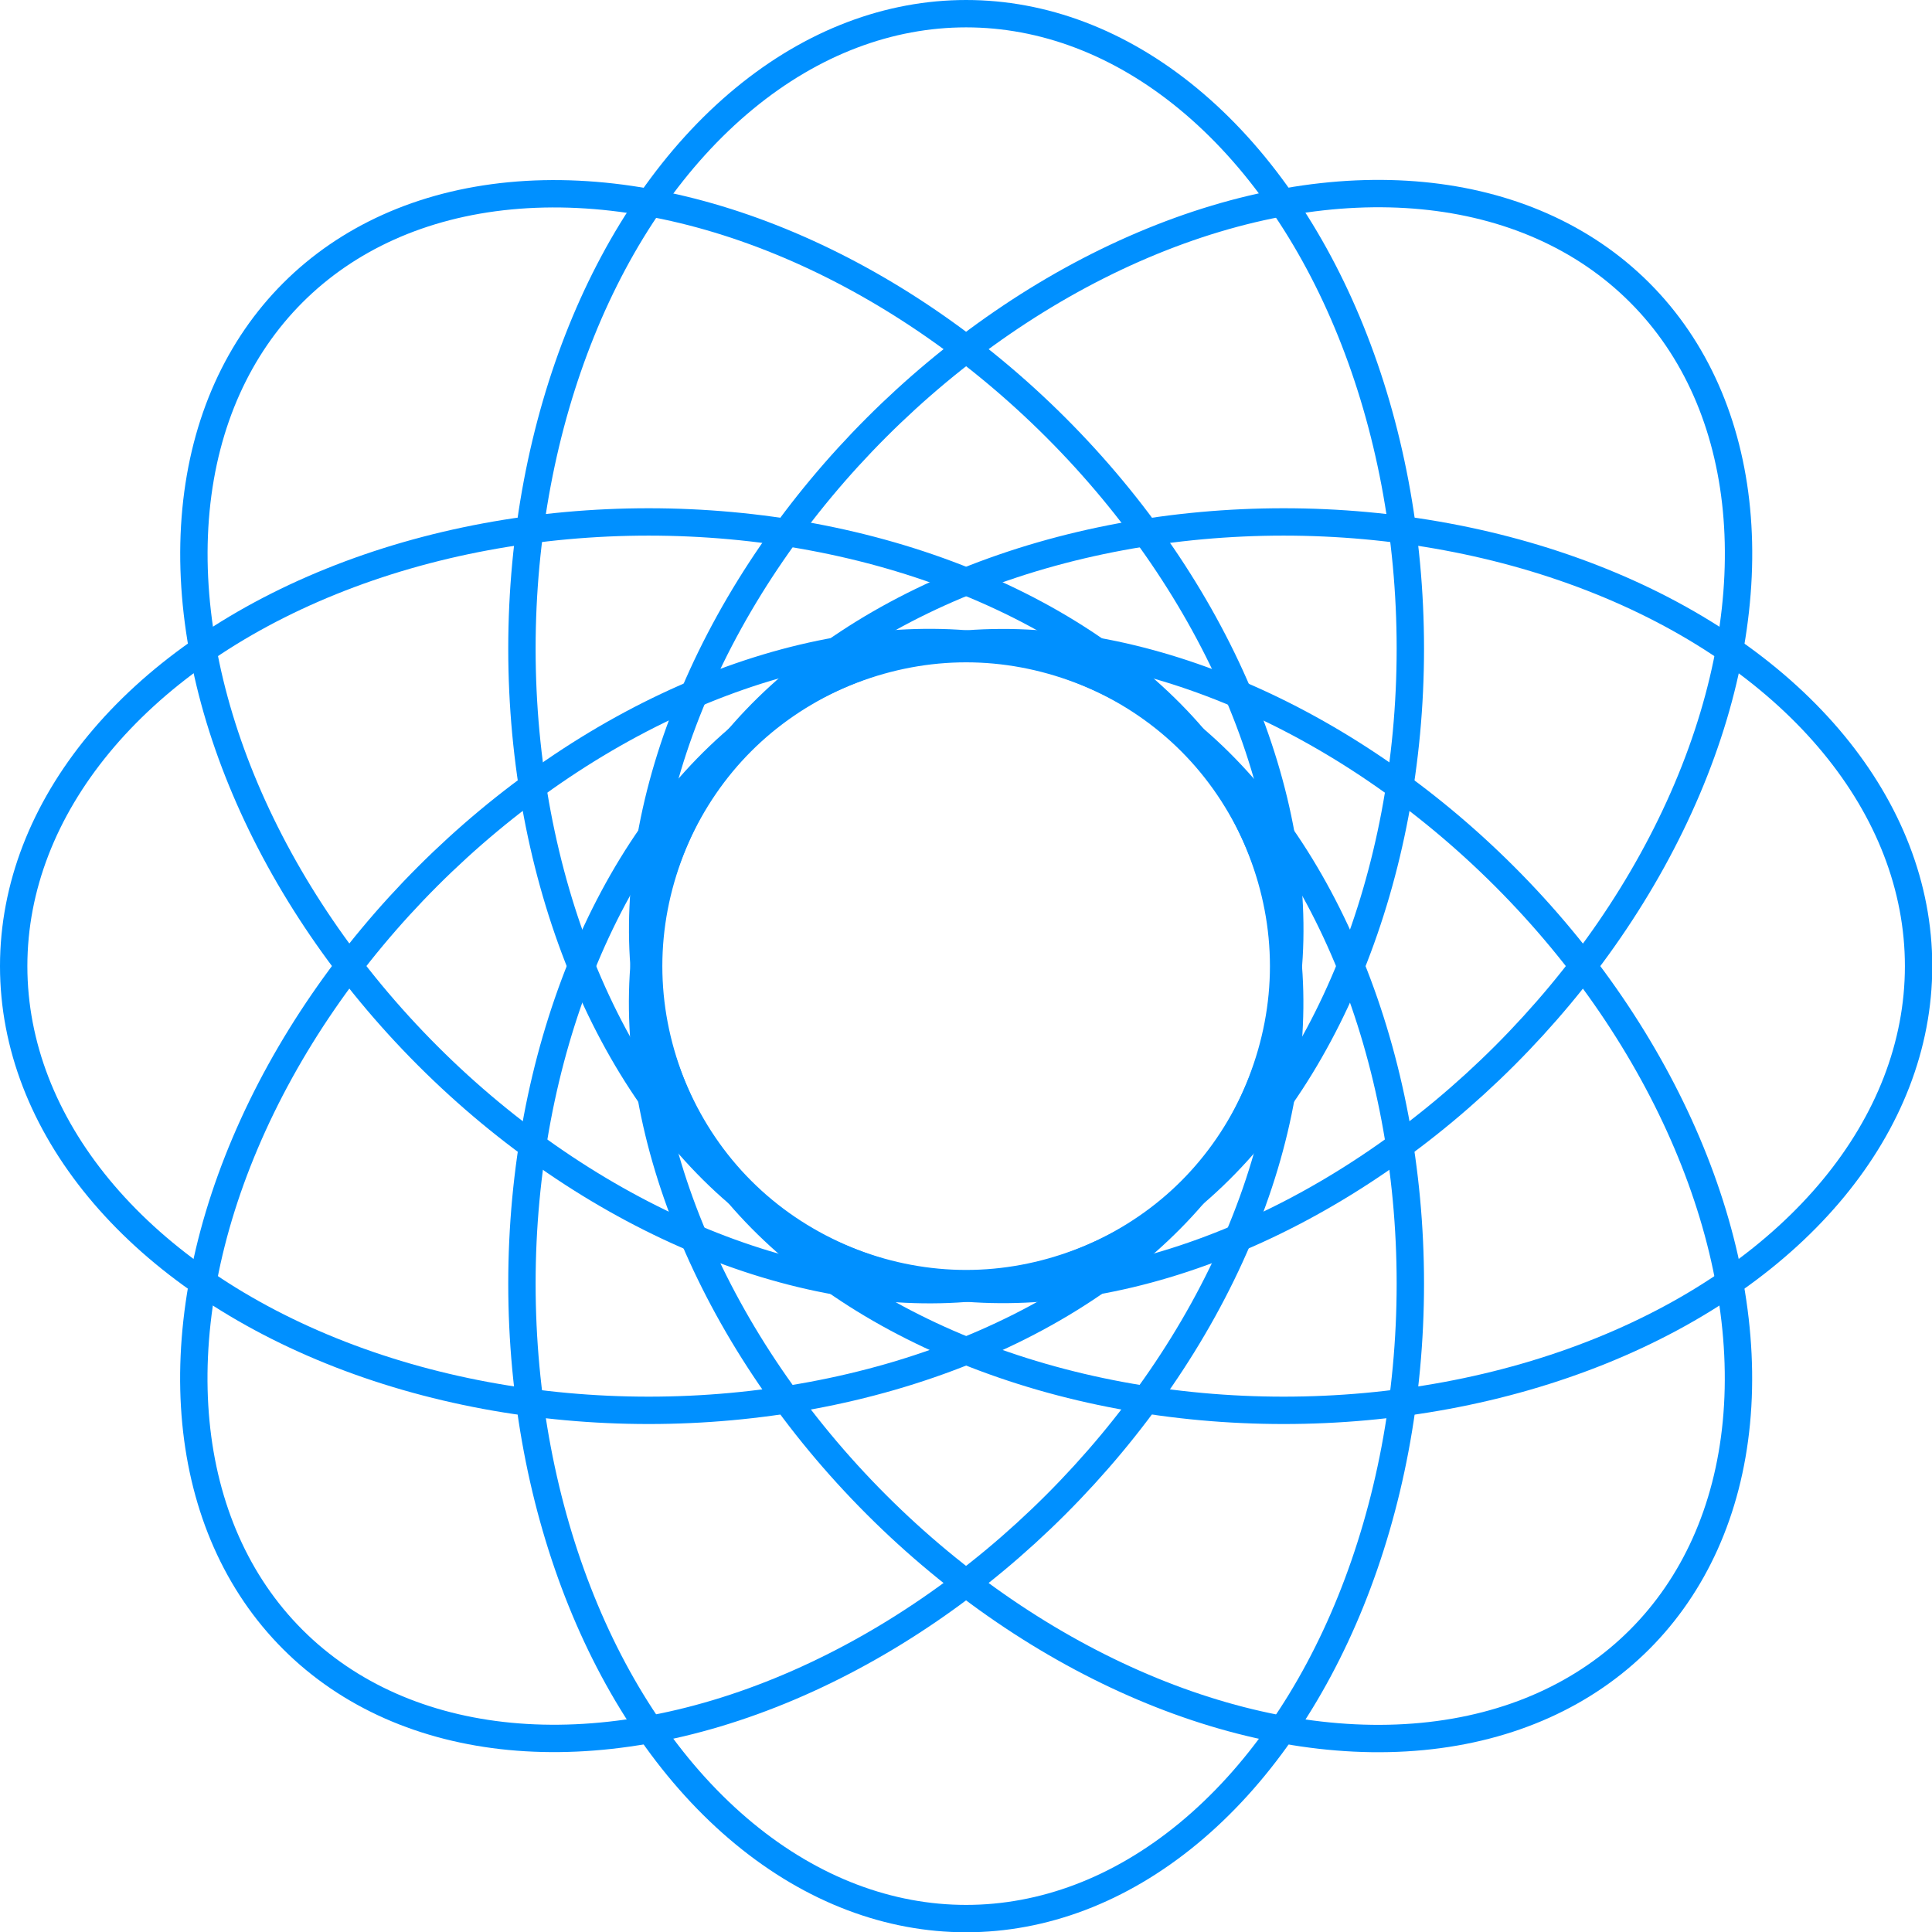 <svg xmlns="http://www.w3.org/2000/svg" width="70.59" height="70.59" viewBox="0 0 70.59 70.59"><defs><style>.a{fill:none;stroke:#0090ff;stroke-miterlimit:10}</style></defs><title>co-gas-icon</title><ellipse class="a" cx="35.3" cy="46.9" rx="16.23" ry="23.2"/><ellipse class="a" cx="35.3" cy="23.7" rx="16.23" ry="23.2"/><ellipse class="a" cx="27.1" cy="27.1" rx="16.23" ry="23.2" transform="rotate(-45 27.103 27.094)"/><ellipse class="a" cx="43.5" cy="43.5" rx="16.23" ry="23.2" transform="rotate(-45 43.5 43.502)"/><ellipse class="a" cx="27.1" cy="43.5" rx="23.2" ry="16.23" transform="rotate(-45 27.097 43.496)"/><ellipse class="a" cx="43.5" cy="27.1" rx="23.2" ry="16.23" transform="rotate(-45 43.493 27.095)"/><ellipse class="a" cx="23.7" cy="35.3" rx="23.2" ry="16.23"/><ellipse class="a" cx="46.9" cy="35.3" rx="23.2" ry="16.23"/></svg>